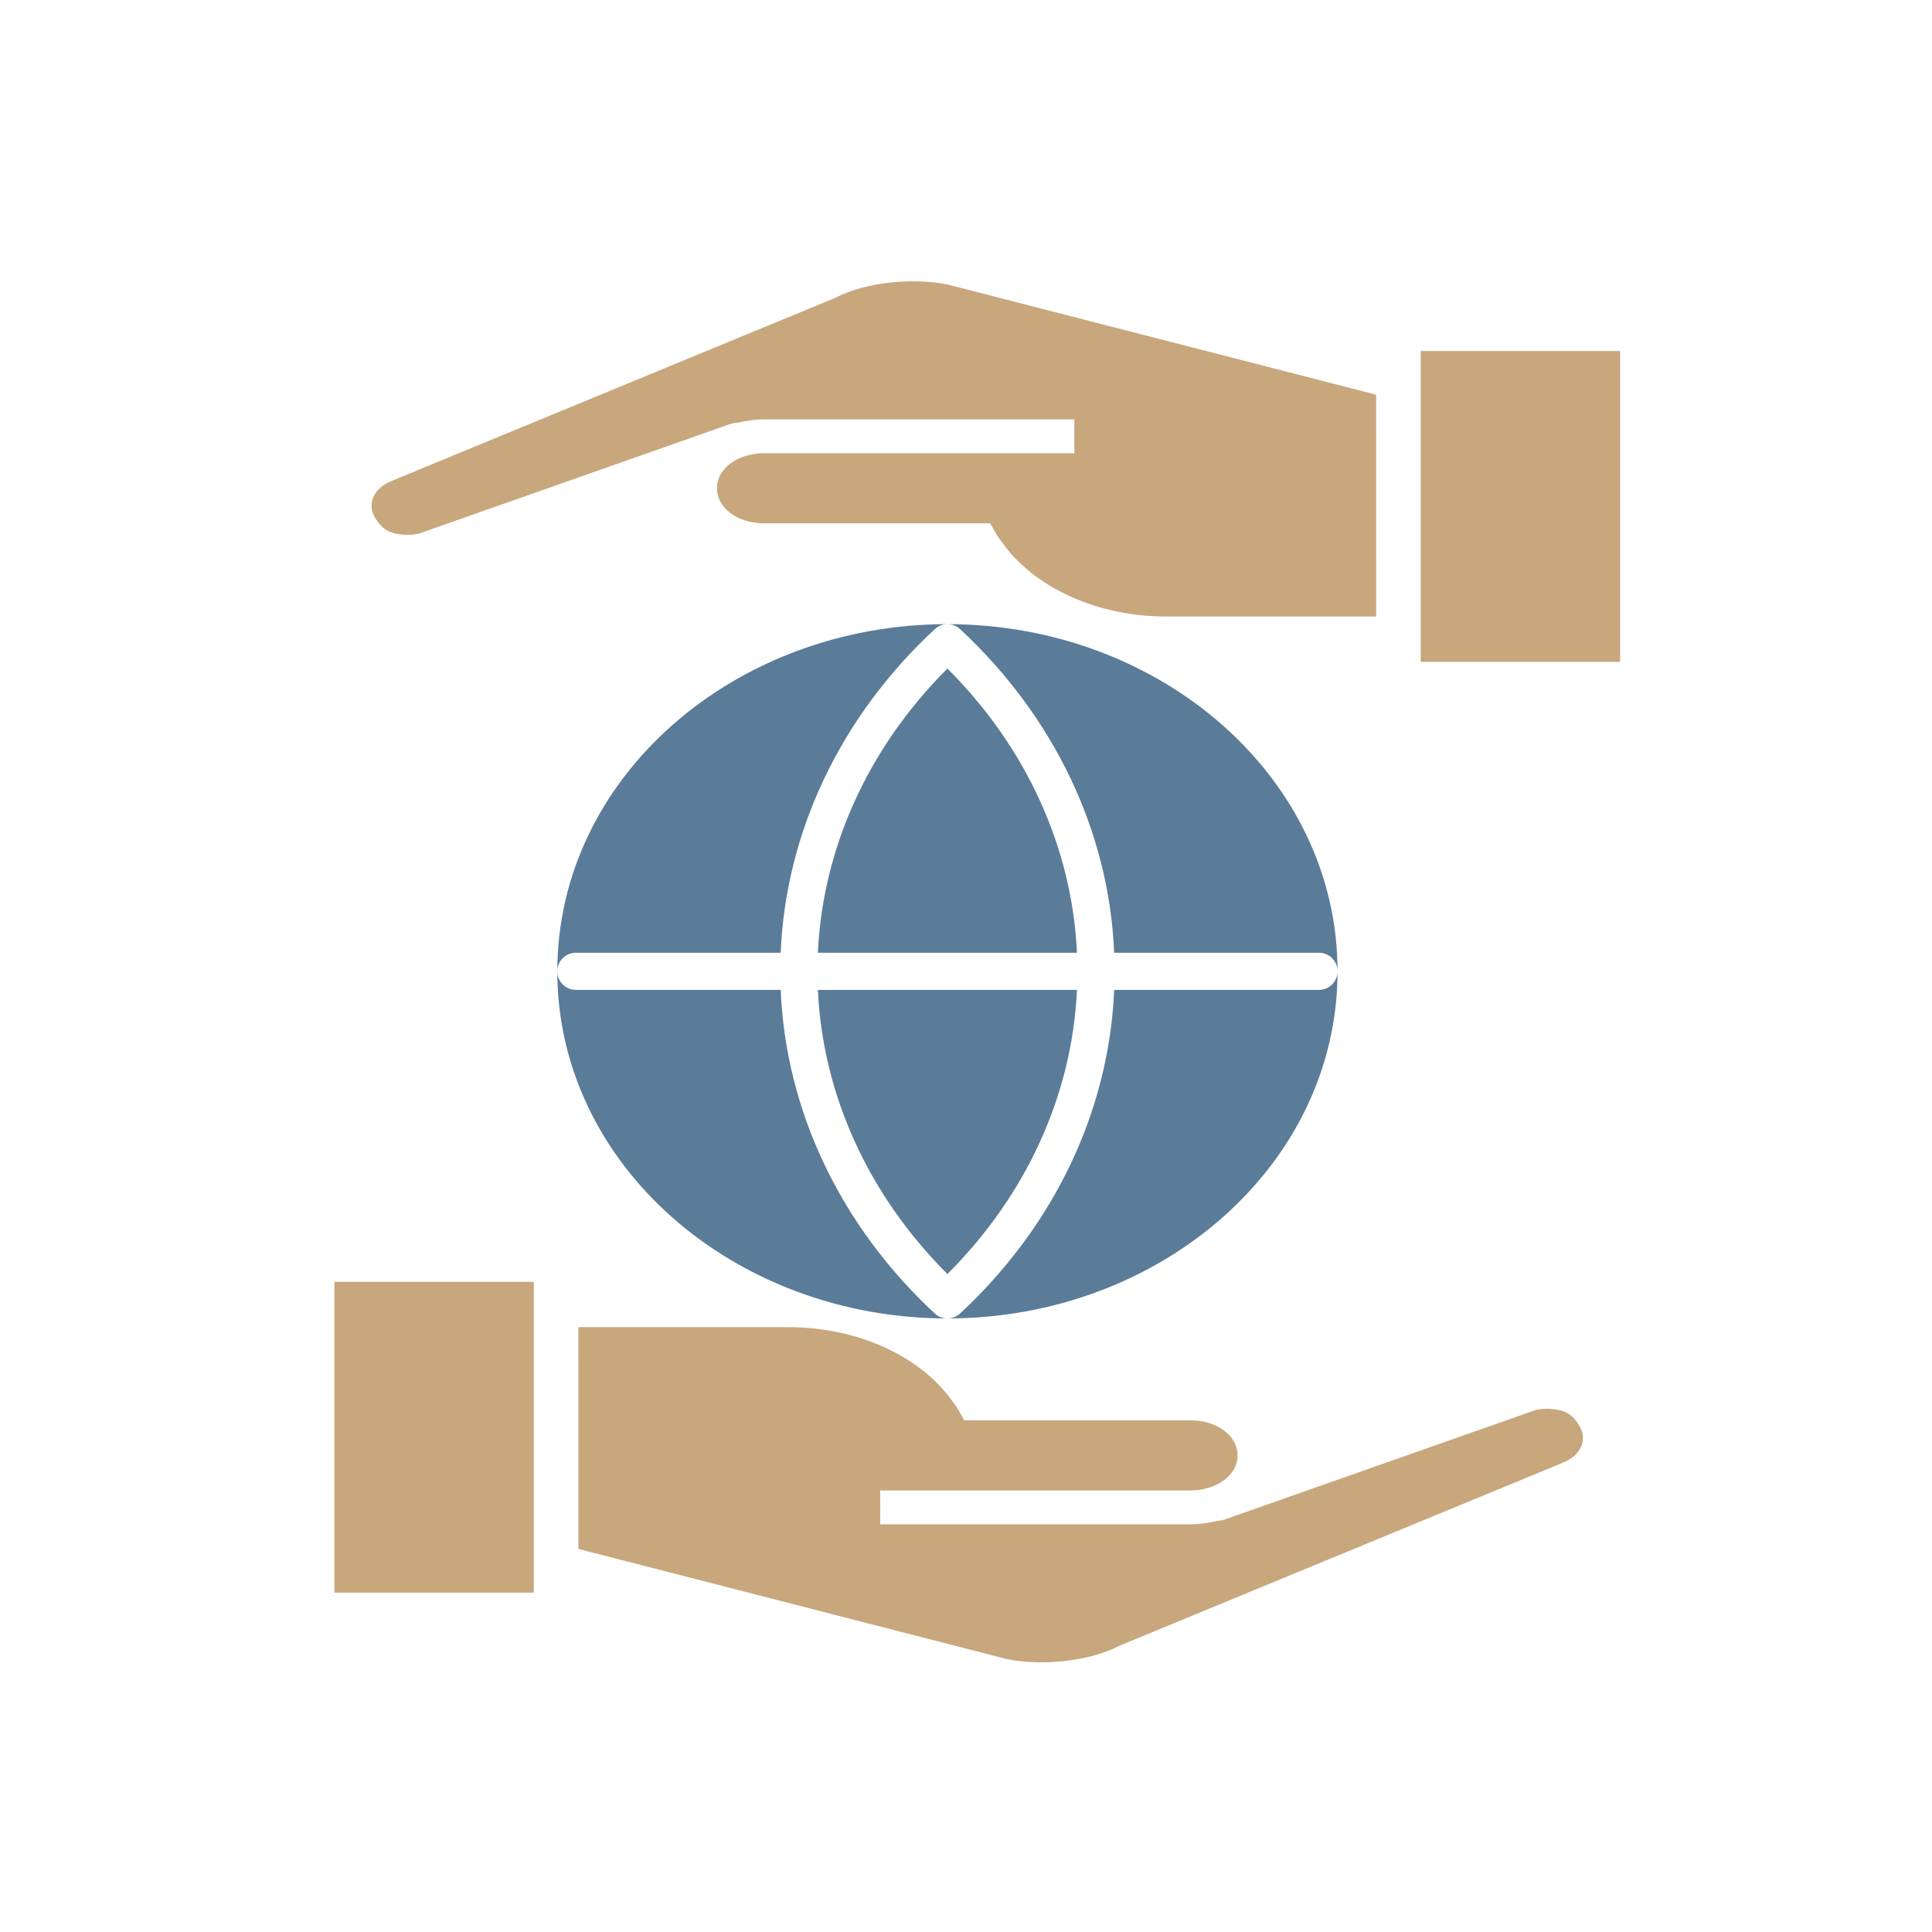 <svg width="52" height="52" viewBox="0 0 52 52" fill="none" xmlns="http://www.w3.org/2000/svg">
<path d="M25.5 16.799C31.239 16.799 36 20.927 36 26.143C36 31.359 31.239 35.486 25.5 35.486C19.761 35.486 15 31.359 15 26.143C15 20.927 19.761 16.799 25.5 16.799ZM25.84 16.933C25.672 16.777 25.424 16.758 25.236 16.874L25.16 16.933C22.627 19.285 21.149 22.383 21.012 25.643H15.5C15.224 25.643 15 25.867 15 26.143C15 26.419 15.224 26.643 15.5 26.643H21.012C21.149 29.902 22.627 33.001 25.16 35.353C25.352 35.53 25.648 35.53 25.84 35.353C28.373 33.001 29.851 29.902 29.988 26.643H35.5C35.776 26.643 36 26.419 36 26.143C36 25.867 35.776 25.643 35.5 25.643H29.988C29.851 22.383 28.373 19.285 25.84 16.933ZM28.987 26.643C28.857 29.46 27.632 32.163 25.5 34.291C23.368 32.163 22.143 29.46 22.013 26.643H28.987ZM25.5 17.994C27.632 20.122 28.857 22.825 28.987 25.643H22.013C22.143 22.825 23.368 20.122 25.5 17.994Z" fill="#5B7C99"/>
<path d="M43.606 17.814H38.239V9.447H43.606V17.814ZM37.04 16.593H31.403C30.591 16.595 29.79 16.448 29.07 16.164C28.349 15.881 27.73 15.468 27.265 14.963C27.176 14.864 27.092 14.763 27.017 14.659C26.922 14.53 26.858 14.451 26.808 14.361L26.653 14.085H20.567C19.847 14.085 19.296 13.668 19.296 13.141C19.296 12.745 19.607 12.415 20.064 12.272L20.073 12.271C20.224 12.225 20.39 12.198 20.567 12.198H28.916V11.287H20.567C20.315 11.287 20.079 11.325 19.849 11.378C19.778 11.381 19.708 11.395 19.643 11.417L11.267 14.365C11.256 14.365 11.058 14.414 10.807 14.386C10.549 14.359 10.303 14.304 10.079 13.906C9.983 13.735 9.974 13.542 10.055 13.366C10.137 13.19 10.302 13.043 10.519 12.956L10.8 12.837L16.626 10.433L22.452 8.029C22.469 8.022 22.485 8.014 22.501 8.006C23.293 7.601 24.522 7.468 25.483 7.653H25.485L37.039 10.623L37.04 16.593Z" fill="#C8A77D"/>
<path d="M9 34.5H14.367V42.866H9V34.5ZM15.566 35.721H21.203C22.015 35.718 22.816 35.865 23.536 36.149C24.257 36.433 24.876 36.845 25.341 37.351C25.43 37.449 25.514 37.55 25.589 37.655C25.684 37.783 25.748 37.863 25.798 37.952L25.953 38.228H32.039C32.759 38.228 33.31 38.645 33.31 39.173C33.31 39.568 32.999 39.899 32.542 40.041L32.533 40.043C32.382 40.089 32.216 40.116 32.039 40.116H23.69V41.027H32.039C32.291 41.027 32.527 40.989 32.757 40.936C32.828 40.932 32.898 40.919 32.963 40.897L41.339 37.948C41.35 37.948 41.548 37.899 41.799 37.927C42.057 37.955 42.303 38.009 42.526 38.407C42.623 38.579 42.632 38.772 42.551 38.948C42.469 39.124 42.304 39.27 42.087 39.358L41.806 39.476L35.98 41.88L30.154 44.285C30.137 44.292 30.121 44.299 30.105 44.308C29.313 44.712 28.084 44.845 27.123 44.66H27.121L15.567 41.69L15.566 35.721Z" fill="#C8A77D"/>
</svg>
